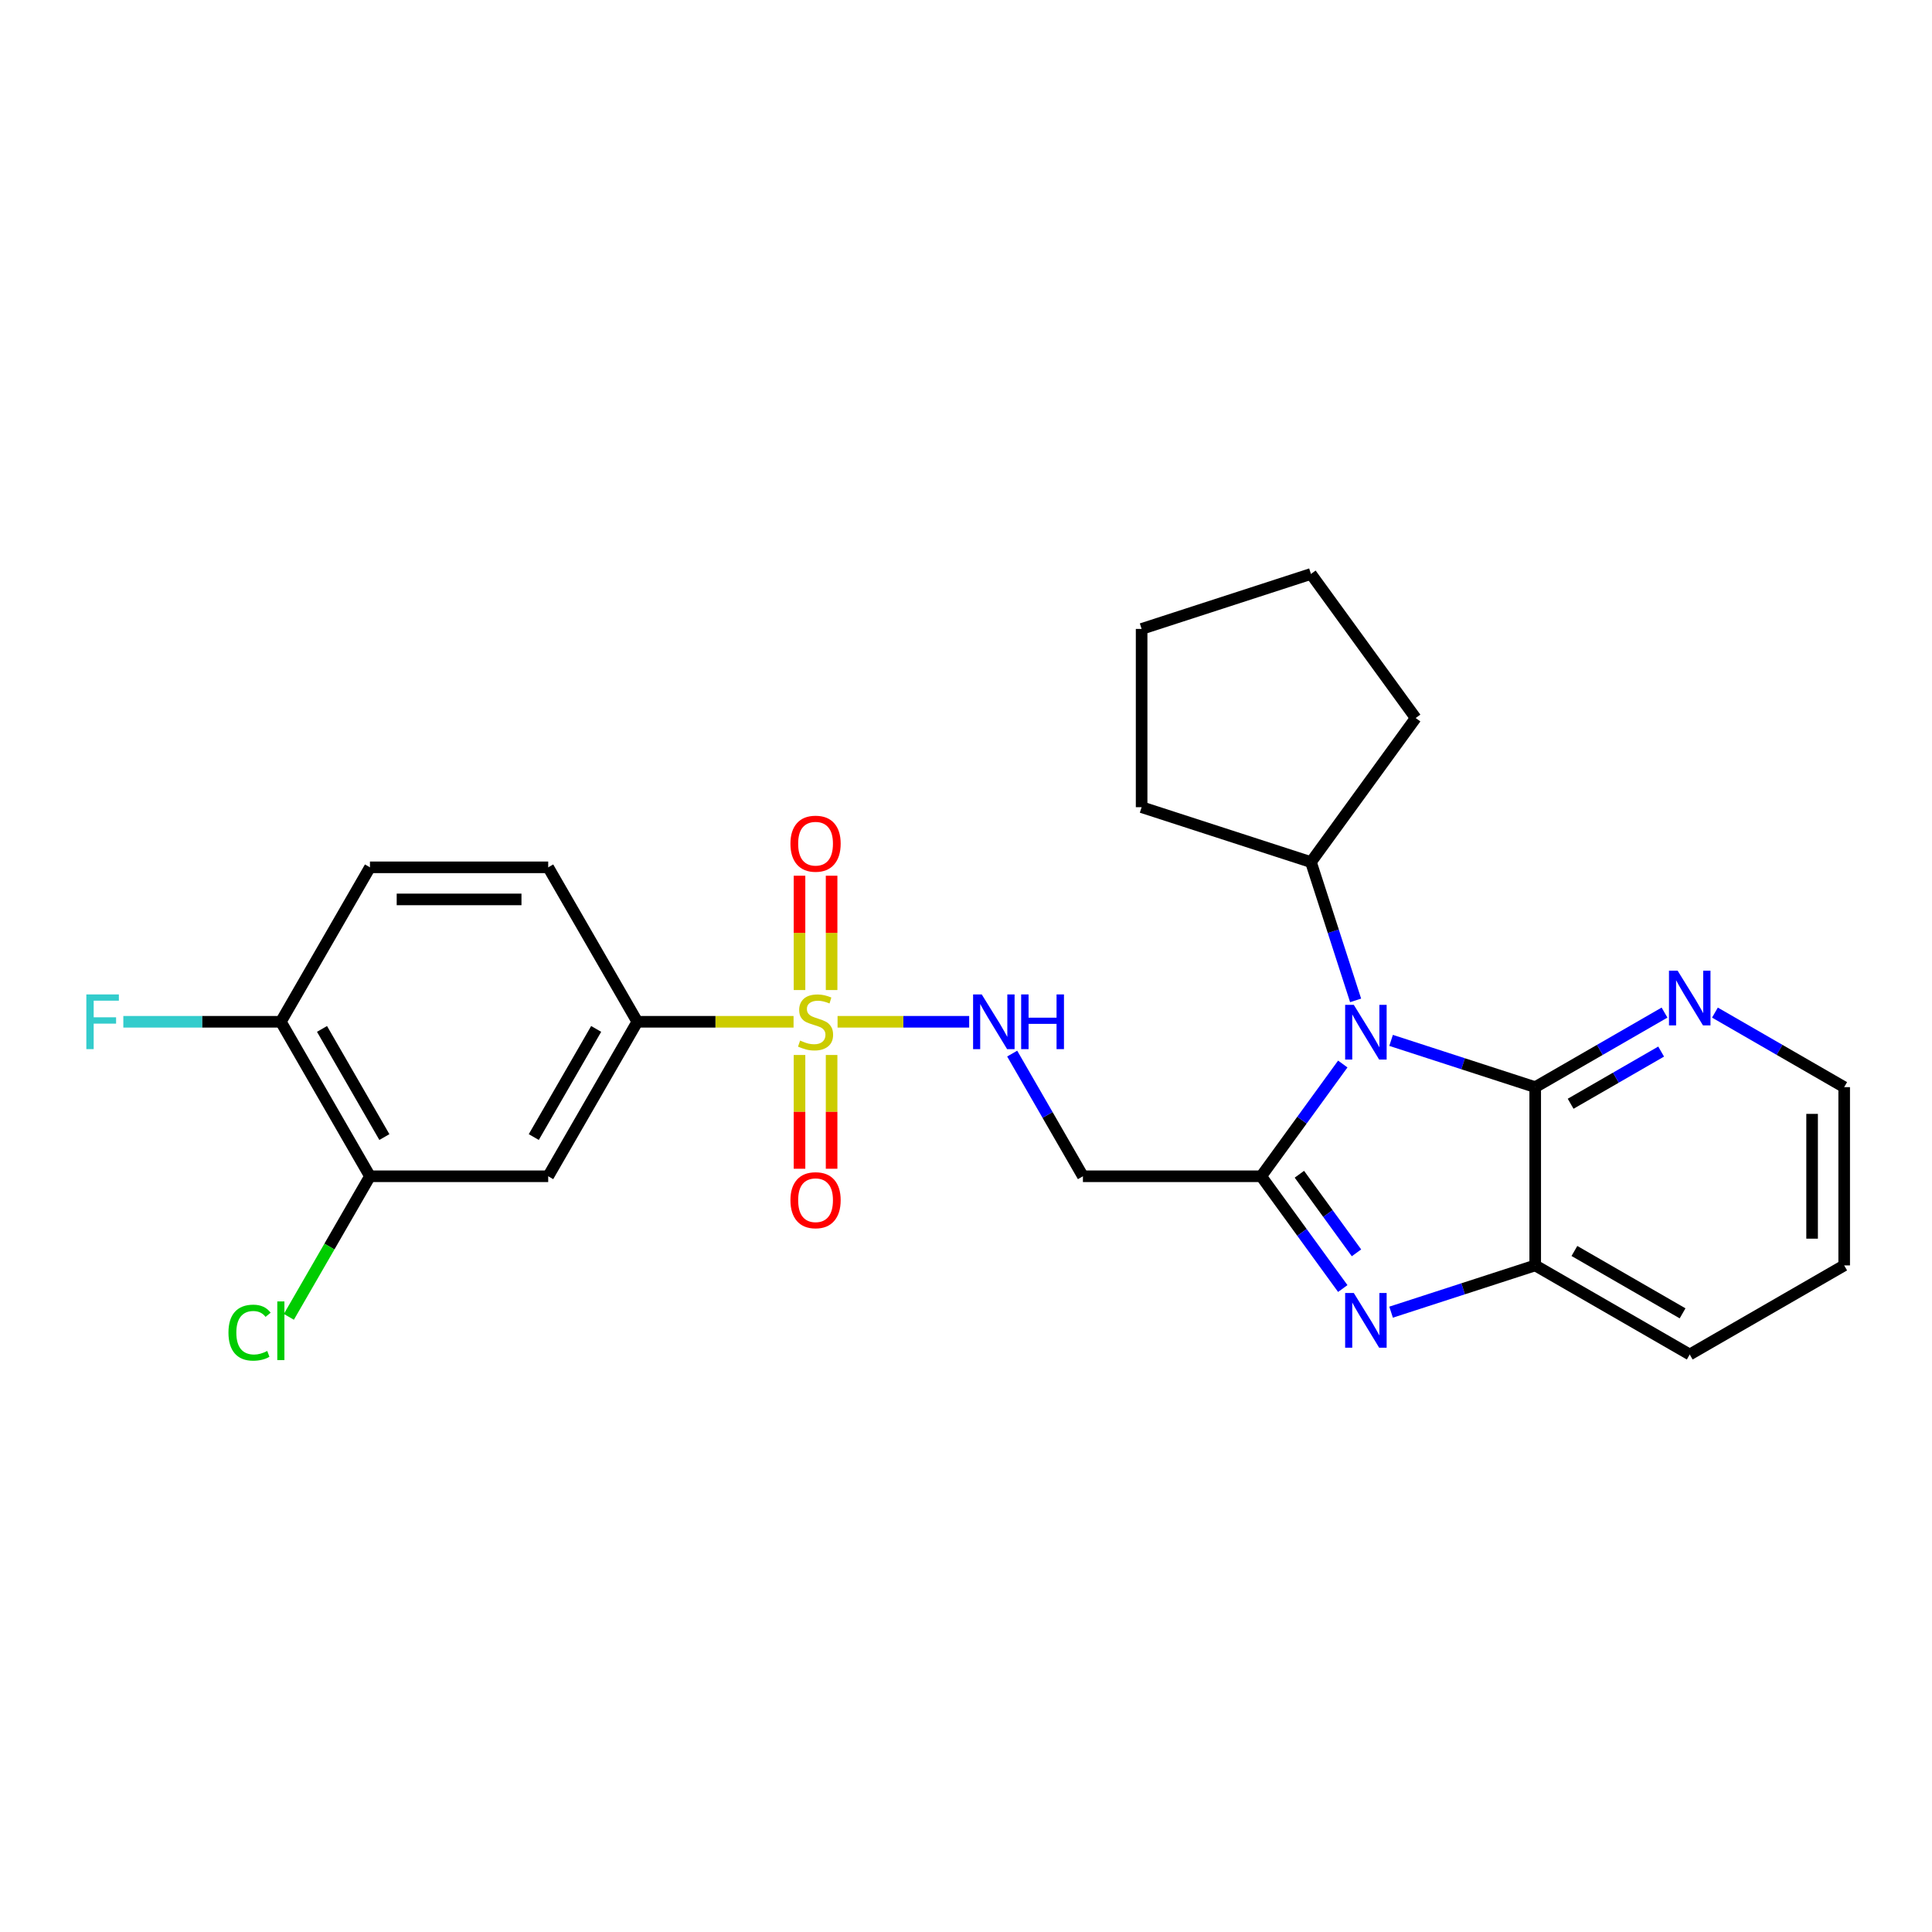 <?xml version='1.0' encoding='iso-8859-1'?>
<svg version='1.1' baseProfile='full'
              xmlns='http://www.w3.org/2000/svg'
                      xmlns:rdkit='http://www.rdkit.org/xml'
                      xmlns:xlink='http://www.w3.org/1999/xlink'
                  xml:space='preserve'
width='1000px' height='1000px' viewBox='0 0 1000 1000'>
<!-- END OF HEADER -->
<rect style='opacity:1.0;fill:#FFFFFF;stroke:none' width='1000' height='1000' x='0' y='0'> </rect>
<path class='bond-0' d='M 652.79,608.834 L 673.904,579.784' style='fill:none;fill-rule:evenodd;stroke:#000000;stroke-width:6px;stroke-linecap:butt;stroke-linejoin:miter;stroke-opacity:1' />
<path class='bond-0' d='M 673.904,579.784 L 695.017,550.734' style='fill:none;fill-rule:evenodd;stroke:#0000FF;stroke-width:6px;stroke-linecap:butt;stroke-linejoin:miter;stroke-opacity:1' />
<path class='bond-2' d='M 652.79,608.834 L 673.905,637.889' style='fill:none;fill-rule:evenodd;stroke:#000000;stroke-width:6px;stroke-linecap:butt;stroke-linejoin:miter;stroke-opacity:1' />
<path class='bond-2' d='M 673.905,637.889 L 695.019,666.943' style='fill:none;fill-rule:evenodd;stroke:#0000FF;stroke-width:6px;stroke-linecap:butt;stroke-linejoin:miter;stroke-opacity:1' />
<path class='bond-2' d='M 672.559,607.788 L 687.339,628.126' style='fill:none;fill-rule:evenodd;stroke:#000000;stroke-width:6px;stroke-linecap:butt;stroke-linejoin:miter;stroke-opacity:1' />
<path class='bond-2' d='M 687.339,628.126 L 702.119,648.464' style='fill:none;fill-rule:evenodd;stroke:#0000FF;stroke-width:6px;stroke-linecap:butt;stroke-linejoin:miter;stroke-opacity:1' />
<path class='bond-5' d='M 652.79,608.834 L 560.521,608.834' style='fill:none;fill-rule:evenodd;stroke:#000000;stroke-width:6px;stroke-linecap:butt;stroke-linejoin:miter;stroke-opacity:1' />
<path class='bond-3' d='M 720.027,538.501 L 757.324,550.603' style='fill:none;fill-rule:evenodd;stroke:#0000FF;stroke-width:6px;stroke-linecap:butt;stroke-linejoin:miter;stroke-opacity:1' />
<path class='bond-3' d='M 757.324,550.603 L 794.622,562.704' style='fill:none;fill-rule:evenodd;stroke:#000000;stroke-width:6px;stroke-linecap:butt;stroke-linejoin:miter;stroke-opacity:1' />
<path class='bond-13' d='M 701.664,517.796 L 690.107,482.006' style='fill:none;fill-rule:evenodd;stroke:#0000FF;stroke-width:6px;stroke-linecap:butt;stroke-linejoin:miter;stroke-opacity:1' />
<path class='bond-13' d='M 690.107,482.006 L 678.549,446.216' style='fill:none;fill-rule:evenodd;stroke:#000000;stroke-width:6px;stroke-linecap:butt;stroke-linejoin:miter;stroke-opacity:1' />
<path class='bond-1' d='M 433.518,528.872 L 467.582,528.872' style='fill:none;fill-rule:evenodd;stroke:#CCCC00;stroke-width:6px;stroke-linecap:butt;stroke-linejoin:miter;stroke-opacity:1' />
<path class='bond-1' d='M 467.582,528.872 L 501.647,528.872' style='fill:none;fill-rule:evenodd;stroke:#0000FF;stroke-width:6px;stroke-linecap:butt;stroke-linejoin:miter;stroke-opacity:1' />
<path class='bond-6' d='M 410.744,528.872 L 370.312,528.872' style='fill:none;fill-rule:evenodd;stroke:#CCCC00;stroke-width:6px;stroke-linecap:butt;stroke-linejoin:miter;stroke-opacity:1' />
<path class='bond-6' d='M 370.312,528.872 L 329.88,528.872' style='fill:none;fill-rule:evenodd;stroke:#000000;stroke-width:6px;stroke-linecap:butt;stroke-linejoin:miter;stroke-opacity:1' />
<path class='bond-11' d='M 430.434,512.446 L 430.434,482.857' style='fill:none;fill-rule:evenodd;stroke:#CCCC00;stroke-width:6px;stroke-linecap:butt;stroke-linejoin:miter;stroke-opacity:1' />
<path class='bond-11' d='M 430.434,482.857 L 430.434,453.268' style='fill:none;fill-rule:evenodd;stroke:#FF0000;stroke-width:6px;stroke-linecap:butt;stroke-linejoin:miter;stroke-opacity:1' />
<path class='bond-11' d='M 413.827,512.446 L 413.827,482.857' style='fill:none;fill-rule:evenodd;stroke:#CCCC00;stroke-width:6px;stroke-linecap:butt;stroke-linejoin:miter;stroke-opacity:1' />
<path class='bond-11' d='M 413.827,482.857 L 413.827,453.268' style='fill:none;fill-rule:evenodd;stroke:#FF0000;stroke-width:6px;stroke-linecap:butt;stroke-linejoin:miter;stroke-opacity:1' />
<path class='bond-12' d='M 413.827,546.059 L 413.827,575.502' style='fill:none;fill-rule:evenodd;stroke:#CCCC00;stroke-width:6px;stroke-linecap:butt;stroke-linejoin:miter;stroke-opacity:1' />
<path class='bond-12' d='M 413.827,575.502 L 413.827,604.944' style='fill:none;fill-rule:evenodd;stroke:#FF0000;stroke-width:6px;stroke-linecap:butt;stroke-linejoin:miter;stroke-opacity:1' />
<path class='bond-12' d='M 430.434,546.059 L 430.434,575.502' style='fill:none;fill-rule:evenodd;stroke:#CCCC00;stroke-width:6px;stroke-linecap:butt;stroke-linejoin:miter;stroke-opacity:1' />
<path class='bond-12' d='M 430.434,575.502 L 430.434,604.944' style='fill:none;fill-rule:evenodd;stroke:#FF0000;stroke-width:6px;stroke-linecap:butt;stroke-linejoin:miter;stroke-opacity:1' />
<path class='bond-4' d='M 720.027,679.176 L 757.324,667.075' style='fill:none;fill-rule:evenodd;stroke:#0000FF;stroke-width:6px;stroke-linecap:butt;stroke-linejoin:miter;stroke-opacity:1' />
<path class='bond-4' d='M 757.324,667.075 L 794.622,654.973' style='fill:none;fill-rule:evenodd;stroke:#000000;stroke-width:6px;stroke-linecap:butt;stroke-linejoin:miter;stroke-opacity:1' />
<path class='bond-10' d='M 794.622,562.704 L 828.088,543.41' style='fill:none;fill-rule:evenodd;stroke:#000000;stroke-width:6px;stroke-linecap:butt;stroke-linejoin:miter;stroke-opacity:1' />
<path class='bond-10' d='M 828.088,543.41 L 861.554,524.115' style='fill:none;fill-rule:evenodd;stroke:#0000FF;stroke-width:6px;stroke-linecap:butt;stroke-linejoin:miter;stroke-opacity:1' />
<path class='bond-10' d='M 812.956,571.303 L 836.383,557.796' style='fill:none;fill-rule:evenodd;stroke:#000000;stroke-width:6px;stroke-linecap:butt;stroke-linejoin:miter;stroke-opacity:1' />
<path class='bond-10' d='M 836.383,557.796 L 859.809,544.29' style='fill:none;fill-rule:evenodd;stroke:#0000FF;stroke-width:6px;stroke-linecap:butt;stroke-linejoin:miter;stroke-opacity:1' />
<path class='bond-26' d='M 794.622,562.704 L 794.622,654.973' style='fill:none;fill-rule:evenodd;stroke:#000000;stroke-width:6px;stroke-linecap:butt;stroke-linejoin:miter;stroke-opacity:1' />
<path class='bond-19' d='M 794.622,654.973 L 874.602,701.085' style='fill:none;fill-rule:evenodd;stroke:#000000;stroke-width:6px;stroke-linecap:butt;stroke-linejoin:miter;stroke-opacity:1' />
<path class='bond-19' d='M 814.913,647.503 L 870.9,679.781' style='fill:none;fill-rule:evenodd;stroke:#000000;stroke-width:6px;stroke-linecap:butt;stroke-linejoin:miter;stroke-opacity:1' />
<path class='bond-7' d='M 560.521,608.834 L 542.213,577.087' style='fill:none;fill-rule:evenodd;stroke:#000000;stroke-width:6px;stroke-linecap:butt;stroke-linejoin:miter;stroke-opacity:1' />
<path class='bond-7' d='M 542.213,577.087 L 523.906,545.34' style='fill:none;fill-rule:evenodd;stroke:#0000FF;stroke-width:6px;stroke-linecap:butt;stroke-linejoin:miter;stroke-opacity:1' />
<path class='bond-8' d='M 329.88,528.872 L 283.75,608.834' style='fill:none;fill-rule:evenodd;stroke:#000000;stroke-width:6px;stroke-linecap:butt;stroke-linejoin:miter;stroke-opacity:1' />
<path class='bond-8' d='M 308.575,532.568 L 276.284,588.541' style='fill:none;fill-rule:evenodd;stroke:#000000;stroke-width:6px;stroke-linecap:butt;stroke-linejoin:miter;stroke-opacity:1' />
<path class='bond-15' d='M 329.88,528.872 L 283.75,448.929' style='fill:none;fill-rule:evenodd;stroke:#000000;stroke-width:6px;stroke-linecap:butt;stroke-linejoin:miter;stroke-opacity:1' />
<path class='bond-9' d='M 283.75,608.834 L 191.49,608.834' style='fill:none;fill-rule:evenodd;stroke:#000000;stroke-width:6px;stroke-linecap:butt;stroke-linejoin:miter;stroke-opacity:1' />
<path class='bond-17' d='M 191.49,608.834 L 170.503,645.219' style='fill:none;fill-rule:evenodd;stroke:#000000;stroke-width:6px;stroke-linecap:butt;stroke-linejoin:miter;stroke-opacity:1' />
<path class='bond-17' d='M 170.503,645.219 L 149.516,681.605' style='fill:none;fill-rule:evenodd;stroke:#00CC00;stroke-width:6px;stroke-linecap:butt;stroke-linejoin:miter;stroke-opacity:1' />
<path class='bond-29' d='M 191.49,608.834 L 145.369,528.872' style='fill:none;fill-rule:evenodd;stroke:#000000;stroke-width:6px;stroke-linecap:butt;stroke-linejoin:miter;stroke-opacity:1' />
<path class='bond-29' d='M 198.957,588.542 L 166.672,532.569' style='fill:none;fill-rule:evenodd;stroke:#000000;stroke-width:6px;stroke-linecap:butt;stroke-linejoin:miter;stroke-opacity:1' />
<path class='bond-20' d='M 887.649,524.118 L 921.097,543.411' style='fill:none;fill-rule:evenodd;stroke:#0000FF;stroke-width:6px;stroke-linecap:butt;stroke-linejoin:miter;stroke-opacity:1' />
<path class='bond-20' d='M 921.097,543.411 L 954.545,562.704' style='fill:none;fill-rule:evenodd;stroke:#000000;stroke-width:6px;stroke-linecap:butt;stroke-linejoin:miter;stroke-opacity:1' />
<path class='bond-21' d='M 678.549,446.216 L 732.752,371.652' style='fill:none;fill-rule:evenodd;stroke:#000000;stroke-width:6px;stroke-linecap:butt;stroke-linejoin:miter;stroke-opacity:1' />
<path class='bond-22' d='M 678.549,446.216 L 590.902,417.8' style='fill:none;fill-rule:evenodd;stroke:#000000;stroke-width:6px;stroke-linecap:butt;stroke-linejoin:miter;stroke-opacity:1' />
<path class='bond-14' d='M 145.369,528.872 L 191.49,448.929' style='fill:none;fill-rule:evenodd;stroke:#000000;stroke-width:6px;stroke-linecap:butt;stroke-linejoin:miter;stroke-opacity:1' />
<path class='bond-18' d='M 145.369,528.872 L 104.602,528.872' style='fill:none;fill-rule:evenodd;stroke:#000000;stroke-width:6px;stroke-linecap:butt;stroke-linejoin:miter;stroke-opacity:1' />
<path class='bond-18' d='M 104.602,528.872 L 63.835,528.872' style='fill:none;fill-rule:evenodd;stroke:#33CCCC;stroke-width:6px;stroke-linecap:butt;stroke-linejoin:miter;stroke-opacity:1' />
<path class='bond-16' d='M 283.75,448.929 L 191.49,448.929' style='fill:none;fill-rule:evenodd;stroke:#000000;stroke-width:6px;stroke-linecap:butt;stroke-linejoin:miter;stroke-opacity:1' />
<path class='bond-16' d='M 269.911,465.536 L 205.329,465.536' style='fill:none;fill-rule:evenodd;stroke:#000000;stroke-width:6px;stroke-linecap:butt;stroke-linejoin:miter;stroke-opacity:1' />
<path class='bond-23' d='M 874.602,701.085 L 954.545,654.973' style='fill:none;fill-rule:evenodd;stroke:#000000;stroke-width:6px;stroke-linecap:butt;stroke-linejoin:miter;stroke-opacity:1' />
<path class='bond-27' d='M 954.545,562.704 L 954.545,654.973' style='fill:none;fill-rule:evenodd;stroke:#000000;stroke-width:6px;stroke-linecap:butt;stroke-linejoin:miter;stroke-opacity:1' />
<path class='bond-27' d='M 937.939,576.544 L 937.939,641.133' style='fill:none;fill-rule:evenodd;stroke:#000000;stroke-width:6px;stroke-linecap:butt;stroke-linejoin:miter;stroke-opacity:1' />
<path class='bond-24' d='M 732.752,371.652 L 678.549,297.078' style='fill:none;fill-rule:evenodd;stroke:#000000;stroke-width:6px;stroke-linecap:butt;stroke-linejoin:miter;stroke-opacity:1' />
<path class='bond-25' d='M 590.902,417.8 L 590.902,325.531' style='fill:none;fill-rule:evenodd;stroke:#000000;stroke-width:6px;stroke-linecap:butt;stroke-linejoin:miter;stroke-opacity:1' />
<path class='bond-28' d='M 678.549,297.078 L 590.902,325.531' style='fill:none;fill-rule:evenodd;stroke:#000000;stroke-width:6px;stroke-linecap:butt;stroke-linejoin:miter;stroke-opacity:1' />
<path  class='atom-1' d='M 700.724 520.109
L 710.004 535.109
Q 710.924 536.589, 712.404 539.269
Q 713.884 541.949, 713.964 542.109
L 713.964 520.109
L 717.724 520.109
L 717.724 548.429
L 713.844 548.429
L 703.884 532.029
Q 702.724 530.109, 701.484 527.909
Q 700.284 525.709, 699.924 525.029
L 699.924 548.429
L 696.244 548.429
L 696.244 520.109
L 700.724 520.109
' fill='#0000FF'/>
<path  class='atom-2' d='M 414.131 538.592
Q 414.451 538.712, 415.771 539.272
Q 417.091 539.832, 418.531 540.192
Q 420.011 540.512, 421.451 540.512
Q 424.131 540.512, 425.691 539.232
Q 427.251 537.912, 427.251 535.632
Q 427.251 534.072, 426.451 533.112
Q 425.691 532.152, 424.491 531.632
Q 423.291 531.112, 421.291 530.512
Q 418.771 529.752, 417.251 529.032
Q 415.771 528.312, 414.691 526.792
Q 413.651 525.272, 413.651 522.712
Q 413.651 519.152, 416.051 516.952
Q 418.491 514.752, 423.291 514.752
Q 426.571 514.752, 430.291 516.312
L 429.371 519.392
Q 425.971 517.992, 423.411 517.992
Q 420.651 517.992, 419.131 519.152
Q 417.611 520.272, 417.651 522.232
Q 417.651 523.752, 418.411 524.672
Q 419.211 525.592, 420.331 526.112
Q 421.491 526.632, 423.411 527.232
Q 425.971 528.032, 427.491 528.832
Q 429.011 529.632, 430.091 531.272
Q 431.211 532.872, 431.211 535.632
Q 431.211 539.552, 428.571 541.672
Q 425.971 543.752, 421.611 543.752
Q 419.091 543.752, 417.171 543.192
Q 415.291 542.672, 413.051 541.752
L 414.131 538.592
' fill='#CCCC00'/>
<path  class='atom-3' d='M 700.724 669.248
L 710.004 684.248
Q 710.924 685.728, 712.404 688.408
Q 713.884 691.088, 713.964 691.248
L 713.964 669.248
L 717.724 669.248
L 717.724 697.568
L 713.844 697.568
L 703.884 681.168
Q 702.724 679.248, 701.484 677.048
Q 700.284 674.848, 699.924 674.168
L 699.924 697.568
L 696.244 697.568
L 696.244 669.248
L 700.724 669.248
' fill='#0000FF'/>
<path  class='atom-8' d='M 508.149 514.712
L 517.429 529.712
Q 518.349 531.192, 519.829 533.872
Q 521.309 536.552, 521.389 536.712
L 521.389 514.712
L 525.149 514.712
L 525.149 543.032
L 521.269 543.032
L 511.309 526.632
Q 510.149 524.712, 508.909 522.512
Q 507.709 520.312, 507.349 519.632
L 507.349 543.032
L 503.669 543.032
L 503.669 514.712
L 508.149 514.712
' fill='#0000FF'/>
<path  class='atom-8' d='M 528.549 514.712
L 532.389 514.712
L 532.389 526.752
L 546.869 526.752
L 546.869 514.712
L 550.709 514.712
L 550.709 543.032
L 546.869 543.032
L 546.869 529.952
L 532.389 529.952
L 532.389 543.032
L 528.549 543.032
L 528.549 514.712
' fill='#0000FF'/>
<path  class='atom-11' d='M 868.342 502.432
L 877.622 517.432
Q 878.542 518.912, 880.022 521.592
Q 881.502 524.272, 881.582 524.432
L 881.582 502.432
L 885.342 502.432
L 885.342 530.752
L 881.462 530.752
L 871.502 514.352
Q 870.342 512.432, 869.102 510.232
Q 867.902 508.032, 867.542 507.352
L 867.542 530.752
L 863.862 530.752
L 863.862 502.432
L 868.342 502.432
' fill='#0000FF'/>
<path  class='atom-12' d='M 409.131 436.692
Q 409.131 429.892, 412.491 426.092
Q 415.851 422.292, 422.131 422.292
Q 428.411 422.292, 431.771 426.092
Q 435.131 429.892, 435.131 436.692
Q 435.131 443.572, 431.731 447.492
Q 428.331 451.372, 422.131 451.372
Q 415.891 451.372, 412.491 447.492
Q 409.131 443.612, 409.131 436.692
M 422.131 448.172
Q 426.451 448.172, 428.771 445.292
Q 431.131 442.372, 431.131 436.692
Q 431.131 431.132, 428.771 428.332
Q 426.451 425.492, 422.131 425.492
Q 417.811 425.492, 415.451 428.292
Q 413.131 431.092, 413.131 436.692
Q 413.131 442.412, 415.451 445.292
Q 417.811 448.172, 422.131 448.172
' fill='#FF0000'/>
<path  class='atom-13' d='M 409.131 621.222
Q 409.131 614.422, 412.491 610.622
Q 415.851 606.822, 422.131 606.822
Q 428.411 606.822, 431.771 610.622
Q 435.131 614.422, 435.131 621.222
Q 435.131 628.102, 431.731 632.022
Q 428.331 635.902, 422.131 635.902
Q 415.891 635.902, 412.491 632.022
Q 409.131 628.142, 409.131 621.222
M 422.131 632.702
Q 426.451 632.702, 428.771 629.822
Q 431.131 626.902, 431.131 621.222
Q 431.131 615.662, 428.771 612.862
Q 426.451 610.022, 422.131 610.022
Q 417.811 610.022, 415.451 612.822
Q 413.131 615.622, 413.131 621.222
Q 413.131 626.942, 415.451 629.822
Q 417.811 632.702, 422.131 632.702
' fill='#FF0000'/>
<path  class='atom-18' d='M 118.249 689.776
Q 118.249 682.736, 121.529 679.056
Q 124.849 675.336, 131.129 675.336
Q 136.969 675.336, 140.089 679.456
L 137.449 681.616
Q 135.169 678.616, 131.129 678.616
Q 126.849 678.616, 124.569 681.496
Q 122.329 684.336, 122.329 689.776
Q 122.329 695.376, 124.649 698.256
Q 127.009 701.136, 131.569 701.136
Q 134.689 701.136, 138.329 699.256
L 139.449 702.256
Q 137.969 703.216, 135.729 703.776
Q 133.489 704.336, 131.009 704.336
Q 124.849 704.336, 121.529 700.576
Q 118.249 696.816, 118.249 689.776
' fill='#00CC00'/>
<path  class='atom-18' d='M 143.529 673.616
L 147.209 673.616
L 147.209 703.976
L 143.529 703.976
L 143.529 673.616
' fill='#00CC00'/>
<path  class='atom-19' d='M 44.689 514.712
L 61.529 514.712
L 61.529 517.952
L 48.489 517.952
L 48.489 526.552
L 60.089 526.552
L 60.089 529.832
L 48.489 529.832
L 48.489 543.032
L 44.689 543.032
L 44.689 514.712
' fill='#33CCCC'/>
</svg>
